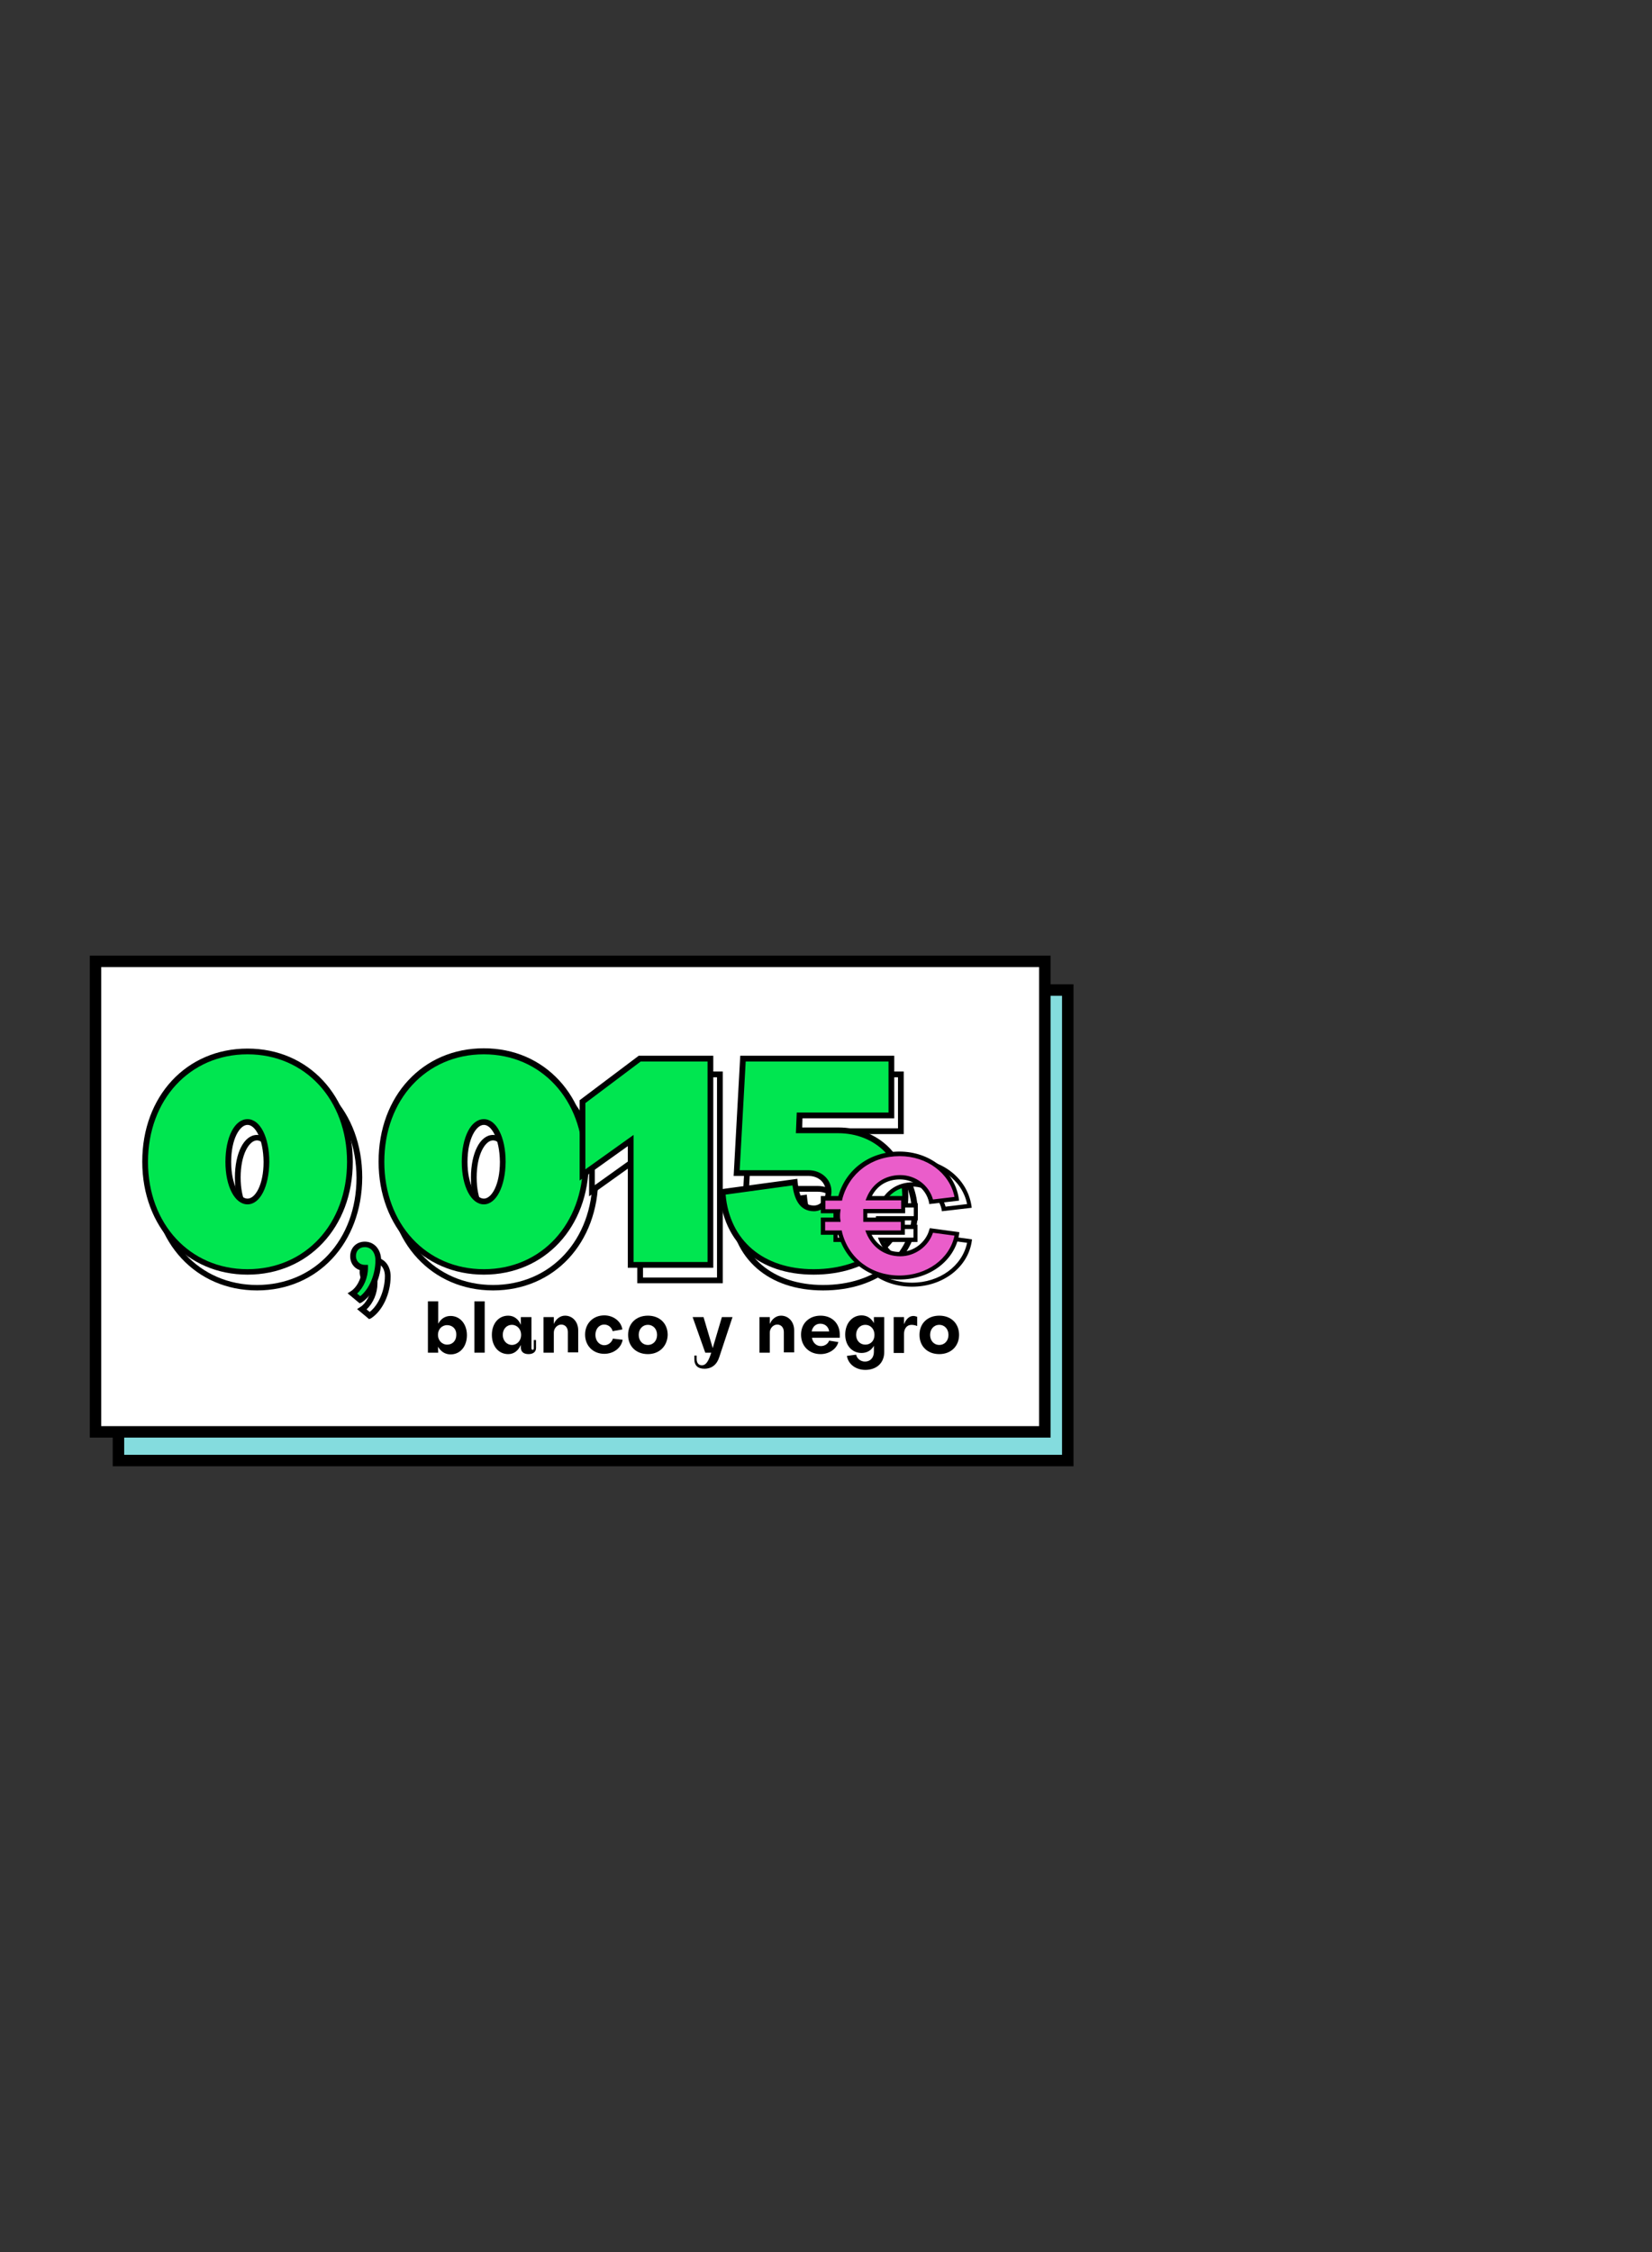 <?xml version="1.0" encoding="utf-8"?>
<!-- Generator: Adobe Illustrator 24.0.1, SVG Export Plug-In . SVG Version: 6.00 Build 0)  -->
<svg version="1.1" id="Capa_2" xmlns="http://www.w3.org/2000/svg" xmlns:xlink="http://www.w3.org/1999/xlink" x="0px" y="0px"
	 viewBox="0 0 576 785" style="enable-background:new 0 0 576 785;" xml:space="preserve">
<rect x="0" y="0" width="576" height="785" fill="#333333" stroke="none"/>
<style type="text/css">
	.st0{fill:#84DCDE;}
	.st1{fill:#FFFFFF;}
	.st2{fill:#00E650;}
	.st3{fill:#EA5DCA;}
</style>
<g>
	<g>
		<rect x="41.3" y="345.1" class="st0" width="331" height="164"/>
		<path d="M374.3,511.1h-335v-168h335V511.1z M43.3,507.1h327v-160h-327V507.1z"/>
	</g>
	<g>
		<rect x="33.3" y="335.1" class="st1" width="331" height="164"/>
		<path d="M366.3,501.1h-335v-168h335V501.1z M35.3,497.1h327v-160h-327V497.1z"/>
	</g>
	<g>
		<g>
			<g>
				<path class="st1" d="M89.6,372c20.6,0,35.7,16.2,35.7,38.5c0,22.2-15.1,38.4-35.7,38.4s-35.7-16.2-35.7-38.4
					C53.9,388.2,69,372,89.6,372z M89.6,424.3c3.7,0,6.6-5.8,6.6-13.8c0-8.1-2.9-13.9-6.6-13.9s-6.7,5.8-6.7,13.9
					C82.9,418.5,85.9,424.3,89.6,424.3z"/>
				<path d="M89.6,449.8c-21.2,0-36.7-16.6-36.7-39.4c0-22.9,15.4-39.5,36.7-39.5s36.7,16.6,36.7,39.5
					C126.2,433.3,110.8,449.8,89.6,449.8z M89.6,373c-20.1,0-34.7,15.8-34.7,37.5c0,21.6,14.6,37.4,34.7,37.4s34.7-15.7,34.7-37.4
					C124.2,388.8,109.7,373,89.6,373z M89.6,425.3c-4.4,0-7.7-6.2-7.7-14.8s3.2-14.9,7.7-14.9c4.4,0,7.6,6.3,7.6,14.9
					C97.1,419,94,425.3,89.6,425.3z M89.6,397.5c-2.7,0-5.7,4.9-5.7,12.9c0,7.9,2.9,12.8,5.7,12.8c2.7,0,5.6-4.8,5.6-12.8
					C95.1,402.4,92.3,397.5,89.6,397.5z"/>
			</g>
			<g>
				<path class="st1" d="M130.5,439.3c2.8,0,4.7,2.3,4.7,5.6c0,5.6-2.6,11.3-6.4,13.7l-2.6-2.2c2.6-1.7,4.4-5.5,4.4-8.9
					c-2.5,0-4.2-1.7-4.2-4.1S128.1,439.3,130.5,439.3z"/>
				<path d="M128.7,459.8l-4.2-3.5l1.1-0.7c2.1-1.3,3.6-4.3,3.9-7.2c-2.4-0.4-4.1-2.4-4.1-5c0-2.9,2.1-5.1,5.1-5.1
					c3.3,0,5.7,2.7,5.7,6.6c0,6-2.8,12-6.8,14.6L128.7,459.8z M127.8,456.4l1.1,0.9c3.1-2.4,5.3-7.5,5.3-12.5c0-2.7-1.5-4.6-3.7-4.6
					c-1.8,0-3.1,1.2-3.1,3.1s1.3,3.1,3.2,3.1h1v1C131.6,450.8,130.1,454.3,127.8,456.4z"/>
			</g>
			<g>
				<path class="st1" d="M171.9,372c20.6,0,35.7,16.2,35.7,38.5c0,22.2-15.1,38.4-35.7,38.4s-35.6-16.3-35.6-38.4
					C136.3,388.2,151.4,372,171.9,372z M171.9,424.3c3.7,0,6.6-5.8,6.6-13.8c0-8.1-2.9-13.9-6.6-13.9s-6.7,5.8-6.7,13.9
					C165.3,418.5,168.3,424.3,171.9,424.3z"/>
				<path d="M171.9,449.8c-21.2,0-36.7-16.6-36.7-39.4c0-22.9,15.4-39.5,36.7-39.5s36.7,16.6,36.7,39.5S193.2,449.8,171.9,449.8z
					 M171.9,373c-20.1,0-34.7,15.8-34.7,37.5c0,21.6,14.6,37.4,34.7,37.4s34.7-15.7,34.7-37.4S192,373,171.9,373z M171.9,425.3
					c-4.4,0-7.7-6.2-7.7-14.8s3.2-14.9,7.7-14.9c4.4,0,7.6,6.3,7.6,14.9C179.5,419,176.3,425.3,171.9,425.3z M171.9,397.5
					c-2.7,0-5.7,4.9-5.7,12.9c0,7.9,2.9,12.8,5.7,12.8c2.7,0,5.6-4.8,5.6-12.8C177.5,402.4,174.7,397.5,171.9,397.5z"/>
			</g>
			<g>
				<path class="st1" d="M223.2,403l-16.8,12v-25.5l20-15H251v71.8h-27.8V403z"/>
				<path d="M252,447.3h-29.8V405l-16.8,12v-28l20.6-15.5h26V447.3z M224.2,445.3H250v-69.8h-23.3L207.4,390v23.1l16.8-12V445.3z"/>
			</g>
			<g>
				<path class="st1" d="M285.2,414.4h-25l2.2-39.9h51.8v19.8h-32l-0.2,5.2h13.6c13.3,0,23.4,9.5,23.4,23.1
					c0,15.8-13.5,26.3-31.9,26.3c-19.7,0-30.8-11.7-31.8-27.8l25.2-3.5c0.6,5.4,2.2,9.1,6.7,9.1c3,0,5.1-2.7,5.1-5.9
					C292.2,417,289.1,414.4,285.2,414.4z"/>
				<path d="M287,449.8c-19.1,0-31.7-11-32.8-28.8l-0.1-0.9l27.2-3.7l0.1,1c0.6,5.8,2.3,8.3,5.7,8.3c2.3,0,4.1-2.1,4.1-4.9
					c0-3.1-2.5-5.4-6-5.4h-26.1l2.3-41.9h53.7v21.8h-32l-0.1,3.2h12.6c14.1,0,24.4,10.1,24.4,24.1
					C319.9,438.6,306.4,449.8,287,449.8z M256.3,421.9c1.4,16,13.1,26,30.7,26c18.2,0,30.9-10.4,30.9-25.3
					c0-12.8-9.4-22.1-22.4-22.1h-14.7l0.3-7.2h32v-17.8h-49.8l-2.1,37.9h24c4.5,0,8,3.2,8,7.4c0,3.8-2.7,6.9-6.1,6.9
					c-5.4,0-6.9-4.9-7.5-9L256.3,421.9z"/>
			</g>
		</g>
		<g>
			<g>
				<path class="st2" d="M86.3,366.5c20.6,0,35.7,16.2,35.7,38.5c0,22.2-15.1,38.4-35.7,38.4S50.6,427.1,50.6,405
					C50.6,382.7,65.7,366.5,86.3,366.5z M86.3,418.8c3.7,0,6.6-5.8,6.6-13.8c0-8.1-2.9-13.9-6.6-13.9s-6.7,5.8-6.7,13.9
					C79.6,413,82.6,418.8,86.3,418.8z"/>
				<path d="M86.3,444.3c-21.2,0-36.7-16.6-36.7-39.4s15.4-39.4,36.7-39.4S123,382.1,123,405C123,427.8,107.5,444.3,86.3,444.3z
					 M86.3,367.5c-20.1,0-34.7,15.8-34.7,37.5c0,21.6,14.6,37.4,34.7,37.4S121,426.7,121,405S106.4,367.5,86.3,367.5z M86.3,419.8
					c-4.4,0-7.7-6.2-7.7-14.8s3.2-14.9,7.7-14.9c4.4,0,7.6,6.3,7.6,14.9C93.8,413.6,90.7,419.8,86.3,419.8z M86.3,392.1
					c-2.7,0-5.7,4.9-5.7,12.9c0,7.9,2.9,12.8,5.7,12.8c2.7,0,5.6-4.8,5.6-12.8C91.8,396.9,89,392.1,86.3,392.1z"/>
			</g>
			<g>
				<path class="st2" d="M127.2,433.8c2.8,0,4.7,2.3,4.7,5.6c0,5.6-2.6,11.3-6.4,13.7l-2.6-2.2c2.6-1.7,4.4-5.5,4.4-8.9
					c-2.5,0-4.2-1.7-4.2-4.1S124.8,433.8,127.2,433.8z"/>
				<path d="M125.4,454.3l-4.2-3.5l1.1-0.7c2.1-1.3,3.6-4.3,3.9-7.2c-2.4-0.4-4.1-2.4-4.1-5c0-2.9,2.1-5.1,5.1-5.1
					c3.3,0,5.7,2.7,5.7,6.6c0,6-2.8,12-6.8,14.6L125.4,454.3z M124.5,450.9l1.1,0.9c3.1-2.4,5.3-7.5,5.3-12.5c0-2.7-1.5-4.6-3.7-4.6
					c-1.8,0-3.1,1.2-3.1,3.1c0,1.8,1.3,3.1,3.2,3.1h1v1C128.3,445.4,126.8,448.8,124.5,450.9z"/>
			</g>
			<g>
				<path class="st2" d="M168.7,366.5c20.6,0,35.7,16.2,35.7,38.5c0,22.2-15.1,38.4-35.7,38.4S133,427.1,133,405
					C133,382.7,148.1,366.5,168.7,366.5z M168.7,418.8c3.7,0,6.6-5.8,6.6-13.8c0-8.1-2.9-13.9-6.6-13.9s-6.7,5.8-6.7,13.9
					C162,413,165,418.8,168.7,418.8z"/>
				<path d="M168.7,444.3c-21.2,0-36.7-16.6-36.7-39.4c0-22.9,15.4-39.5,36.7-39.5s36.6,16.7,36.6,39.6
					C205.3,427.8,189.9,444.3,168.7,444.3z M168.7,367.5c-20.1,0-34.7,15.8-34.7,37.5c0,21.6,14.6,37.4,34.7,37.4
					s34.6-15.8,34.6-37.4C203.3,383.3,188.7,367.5,168.7,367.5z M168.7,419.8c-4.4,0-7.7-6.2-7.7-14.8s3.2-14.9,7.7-14.9
					c4.4,0,7.6,6.3,7.6,14.9C176.2,413.6,173,419.8,168.7,419.8z M168.7,392.1c-2.7,0-5.7,4.9-5.7,12.9c0,7.9,2.9,12.8,5.7,12.8
					c2.7,0,5.6-4.8,5.6-12.8C174.2,396.9,171.4,392.1,168.7,392.1z"/>
			</g>
			<g>
				<path class="st2" d="M219.9,397.5l-16.8,12V384l20-15h24.6v71.8h-27.8V397.5z"/>
				<path d="M248.7,441.9h-29.8v-42.4l-16.8,12v-28l20.6-15.5h26V441.9z M220.9,439.9h25.8V370h-23.3l-19.3,14.5v23.1l16.8-12V439.9
					z"/>
			</g>
			<g>
				<path class="st2" d="M281.9,409h-25l2.2-39.9h51.8v19.8h-32l-0.2,5.2h13.6c13.3,0,23.4,9.5,23.4,23.1
					c0,15.8-13.5,26.3-31.9,26.3c-19.7,0-30.8-11.7-31.8-27.8l25.2-3.5c0.6,5.4,2.2,9.1,6.7,9.1c3,0,5.1-2.7,5.1-5.9
					C288.9,411.5,285.8,409,281.9,409z"/>
				<path d="M283.7,444.3c-19.1,0-31.7-11-32.8-28.8l-0.1-0.9l27.2-3.7l0.1,1c0.6,5.8,2.3,8.3,5.7,8.3c2.3,0,4.1-2.1,4.1-4.9
					c0-3.1-2.5-5.4-6-5.4h-26.1l2.3-41.9h53.7v21.8h-32l-0.1,3.2h12.6c14.1,0,24.4,10.1,24.4,24.1
					C316.6,433.1,303.1,444.3,283.7,444.3z M253,416.4c1.4,16,13.1,26,30.7,26c18.2,0,30.9-10.4,30.9-25.3
					c0-12.8-9.4-22.1-22.4-22.1h-14.7l0.3-7.2h32V370H260l-2.1,37.9h24c4.5,0,8,3.2,8,7.4c0,3.8-2.7,6.9-6.1,6.9
					c-5.4,0-6.9-4.9-7.5-9L253,416.4z"/>
			</g>
		</g>
	</g>
	<g>
		<g>
			<path d="M152.8,471.5h-3.6v-17.9h3.6v7.8c0.9-1.7,2.4-2.7,4.3-2.7c3.3,0,5.7,2.8,5.7,6.7s-2.3,6.7-5.7,6.7c-1.9,0-3.4-1-4.4-2.7
				L152.8,471.5L152.8,471.5z M155.9,461.9c-1.9,0-3.2,1.5-3.2,3.4s1.4,3.4,3.2,3.4c1.9,0,3.2-1.4,3.2-3.4
				C159.2,463.3,157.8,461.9,155.9,461.9z"/>
		</g>
		<g>
			<path d="M169,471.5h-3.6v-17.9h3.6V471.5z"/>
		</g>
		<g>
			<path d="M181.7,459.1h3.6V470c0,0.3,0.2,0.5,0.4,0.5c0.3,0,0.4-0.2,0.4-0.5v-2.9h0.8v2.8c0,1.2-0.9,2.1-2.6,2.1
				c-1.6,0-2.7-0.7-2.7-2.3v-0.9c-0.9,2-2.4,3.2-4.4,3.2c-3.4,0-5.7-2.8-5.7-6.7s2.3-6.7,5.7-6.7c2,0,3.6,1.2,4.4,3.2v-2.7H181.7z
				 M181.7,465.3c0-2-1.4-3.5-3.2-3.5c-1.9,0-3.2,1.5-3.2,3.5s1.4,3.5,3.2,3.5S181.7,467.3,181.7,465.3z"/>
		</g>
		<g>
			<path d="M193.1,464.5v7h-3.6v-12.4h3.6v2.4c0.7-1.7,2.2-2.9,3.9-2.9c2.7,0,4.6,2.2,4.6,5.1v7.7H198v-7.1c0-1.5-0.9-2.6-2.3-2.6
				S193.1,463,193.1,464.5z"/>
		</g>
		<g>
			<path d="M213.6,464c-0.3-1.3-1.5-2.3-2.9-2.3c-1.8,0-3.1,1.5-3.1,3.6s1.4,3.6,3.1,3.6c1.4,0,2.6-1,3-2.3l3.4,0.4
				c-0.5,2.9-3.2,4.9-6.4,4.9c-3.9,0-6.7-2.8-6.7-6.7s2.8-6.7,6.7-6.7c3.2,0,5.9,2.1,6.3,4.9L213.6,464z"/>
		</g>
		<g>
			<path d="M225.9,472c-4.1,0-6.9-2.7-6.9-6.7s2.8-6.7,6.9-6.7c4.1,0,6.9,2.7,6.9,6.7C232.7,469.2,229.9,472,225.9,472z
				 M225.9,461.8c-1.9,0-3.2,1.5-3.2,3.5s1.3,3.5,3.2,3.5s3.2-1.5,3.2-3.5S227.8,461.8,225.9,461.8z"/>
		</g>
		<g>
			<path d="M251.7,459.1h3.7l-4.6,13.9c-0.8,2.6-2.6,4.1-5.2,4.1c-2.4,0-3.5-1.3-3.5-3.2v-1.4h0.8v1.2c0,1.4,0.7,2.2,1.8,2.2
				c1.6,0,2.4-1.7,3.3-4.4h-2.1l-4.4-12.4h3.8l3.2,10.8L251.7,459.1z"/>
		</g>
		<g>
			<path d="M268.4,464.5v7h-3.6v-12.4h3.6v2.4c0.7-1.7,2.2-2.9,3.9-2.9c2.7,0,4.6,2.2,4.6,5.1v7.7h-3.6v-7.1c0-1.5-0.9-2.6-2.3-2.6
				C269.6,461.7,268.4,463,268.4,464.5z"/>
		</g>
		<g>
			<path d="M292.3,467.8c-0.6,2.4-3.2,4.2-6.2,4.2c-4,0-6.8-2.8-6.8-6.8c0-3.9,2.8-6.6,6.8-6.6s6.7,2.7,6.7,6.6c0,0.3,0,0.8,0,1.1
				h-9.7c0.3,1.7,1.5,2.9,3.1,2.9c1.4,0,2.5-0.8,2.9-1.9L292.3,467.8z M289.1,464.1c-0.2-1.6-1.4-2.7-3.1-2.7c-1.6,0-2.7,1.1-3,2.7
				H289.1z"/>
		</g>
		<g>
			<path d="M295.3,472.6l3.2-0.4c0.3,1.4,1.6,2.4,3.1,2.4c1.8,0,3.1-1.3,3.1-3.4v-2.1c-0.9,1.6-2.4,2.5-4.3,2.5
				c-3.3,0-5.7-2.6-5.7-6.4c0-3.9,2.4-6.7,5.7-6.7c1.9,0,3.4,1,4.3,2.7v-2.1h3.6v12.2c0,3.8-2.7,6.2-6.6,6.2
				C298.4,477.5,295.7,475.5,295.3,472.6z M301.7,461.8c-1.9,0-3.2,1.5-3.2,3.5s1.4,3.4,3.2,3.4c1.9,0,3.2-1.4,3.2-3.4
				S303.6,461.8,301.7,461.8z"/>
		</g>
		<g>
			<path d="M319.8,459v3.2c-0.7-0.3-1.5-0.4-2-0.4c-1.6,0-2.6,1.3-2.6,3.2v6.6h-3.6v-12.5h3.6v2.5c0.7-1.8,1.8-2.9,3.3-2.9
				C318.8,458.7,319.3,458.8,319.8,459z"/>
		</g>
		<g>
			<path d="M327.5,472c-4.1,0-6.9-2.7-6.9-6.7s2.8-6.7,6.9-6.7s6.9,2.7,6.9,6.7C334.4,469.2,331.6,472,327.5,472z M327.5,461.8
				c-1.9,0-3.2,1.5-3.2,3.5s1.3,3.5,3.2,3.5c1.9,0,3.2-1.5,3.2-3.5C330.7,463.3,329.4,461.8,327.5,461.8z"/>
		</g>
	</g>
	<g>
		<g>
			<g>
				<path class="st1" d="M338.1,432.5c-1.4,8.9-9.8,15.2-20,15.2c-10.4,0-18.3-6.3-20.7-15.6h-5.9v-4.5h5.3c-0.1-0.5-0.1-1-0.1-1.4
					c0-0.5,0-1.1,0.1-1.6h-5.3v-4.5h5.9c2.4-9.3,10.4-15.5,20.7-15.5c10.2,0,18.5,6.5,20,15.6l-8.9,1c-1.1-5-5.6-8.5-10.8-8.5
					c-5.1,0-9.1,2.8-11,7.3h12v4.5h-13.2v3h13.1v4.5h-12c1.9,4.6,5.9,7.5,11.1,7.5c5.1,0,9.7-3.5,10.9-8.3L338.1,432.5z"/>
				<path d="M318,448.5c-10.3,0-18.6-6.1-21.3-15.6h-6.1v-6h5.2c0-0.2,0-0.5,0-0.7c0-0.3,0-0.5,0-0.8h-5.2v-6h6.1
					c2.7-9.4,11-15.5,21.3-15.5c10.5,0,19.2,6.8,20.7,16.3l0.1,0.8l-10.4,1.2l-0.1-0.7c-1-4.6-5.3-7.9-10.1-7.9
					c-4.4,0-7.9,2.1-9.8,5.8H320v6h-13.2v1.5h13.1v6h-11.6c2,3.8,5.6,6,9.9,6c4.7,0,9-3.3,10.2-7.7l0.2-0.6l10.3,1.4l-0.1,0.8
					C337.4,441.8,328.7,448.5,318,448.5z M292.1,431.4h5.8l0.1,0.6c2.3,9.2,10.2,15.1,20,15.1c9.6,0,17.5-5.8,19.2-13.9l-7.5-1
					c-1.6,4.8-6.3,8.2-11.4,8.2c-5.3,0-9.7-3-11.8-8l-0.4-1h12.4v-3h-13.1v-4.5h13.2v-3h-12.4l0.4-1c2-4.9,6.4-7.8,11.7-7.8
					c5.3,0,10,3.5,11.4,8.5l7.5-0.9c-1.7-8.3-9.6-14.2-19.1-14.2c-9.8,0-17.6,5.9-20,14.9L298,421h-5.8v3h5.3l-0.1,0.8
					c-0.1,0.5-0.1,1-0.1,1.5c0,0.4,0,0.9,0.1,1.3l0.1,0.8h-5.4L292.1,431.4L292.1,431.4z"/>
			</g>
		</g>
		<g>
			<g>
				<path class="st3" d="M333.6,430c-1.4,8.9-9.8,15.2-20,15.2c-10.4,0-18.3-6.3-20.7-15.6H287v-4.5h5.3c-0.1-0.5-0.1-1-0.1-1.4
					c0-0.5,0-1.1,0.1-1.6H287v-4.5h5.9c2.4-9.3,10.4-15.5,20.7-15.5c10.2,0,18.5,6.5,20,15.6l-8.9,1c-1.1-5-5.6-8.5-10.8-8.5
					c-5.1,0-9.1,2.8-11,7.3h12v4.5h-13.2v3h13.1v4.5h-12c1.9,4.6,5.9,7.5,11.1,7.5c5.1,0,9.7-3.5,10.9-8.3L333.6,430z"/>
				<path d="M313.6,446c-10.3,0-18.6-6.1-21.3-15.6h-6.1v-6h5.2c0-0.2,0-0.5,0-0.7c0-0.3,0-0.5,0-0.8h-5.2v-6h6.1
					c2.7-9.4,11-15.5,21.3-15.5c10.5,0,19.2,6.8,20.7,16.3l0.1,0.8l-10.4,1.2l-0.1-0.7c-1-4.6-5.3-7.9-10.1-7.9
					c-4.4,0-7.9,2.1-9.8,5.8h11.6v6h-13.2v1.5h13.1v6h-11.6c2,3.8,5.6,6,9.9,6c4.7,0,9-3.3,10.2-7.7l0.2-0.6l10.3,1.4l-0.1,0.8
					C332.9,439.4,324.2,446,313.6,446z M287.7,428.9h5.8l0.1,0.6c2.3,9.2,10.2,15.1,20,15.1c9.6,0,17.5-5.8,19.2-13.9l-7.5-1
					c-1.6,4.8-6.3,8.2-11.4,8.2c-5.3,0-9.7-3-11.8-8l-0.4-1h12.4v-3H301v-4.5h13.2v-3h-12.4l0.4-1c2-4.9,6.4-7.8,11.7-7.8
					c5.3,0,10,3.5,11.4,8.5l7.5-0.9c-1.7-8.3-9.6-14.2-19.1-14.2c-9.8,0-17.6,5.9-20,14.9l-0.1,0.6h-5.8v3h5.3l-0.1,0.8
					c-0.1,0.5-0.1,1-0.1,1.5c0,0.4,0,0.9,0.1,1.3l0.1,0.8h-5.4L287.7,428.9L287.7,428.9z"/>
			</g>
		</g>
	</g>
</g>
</svg>
